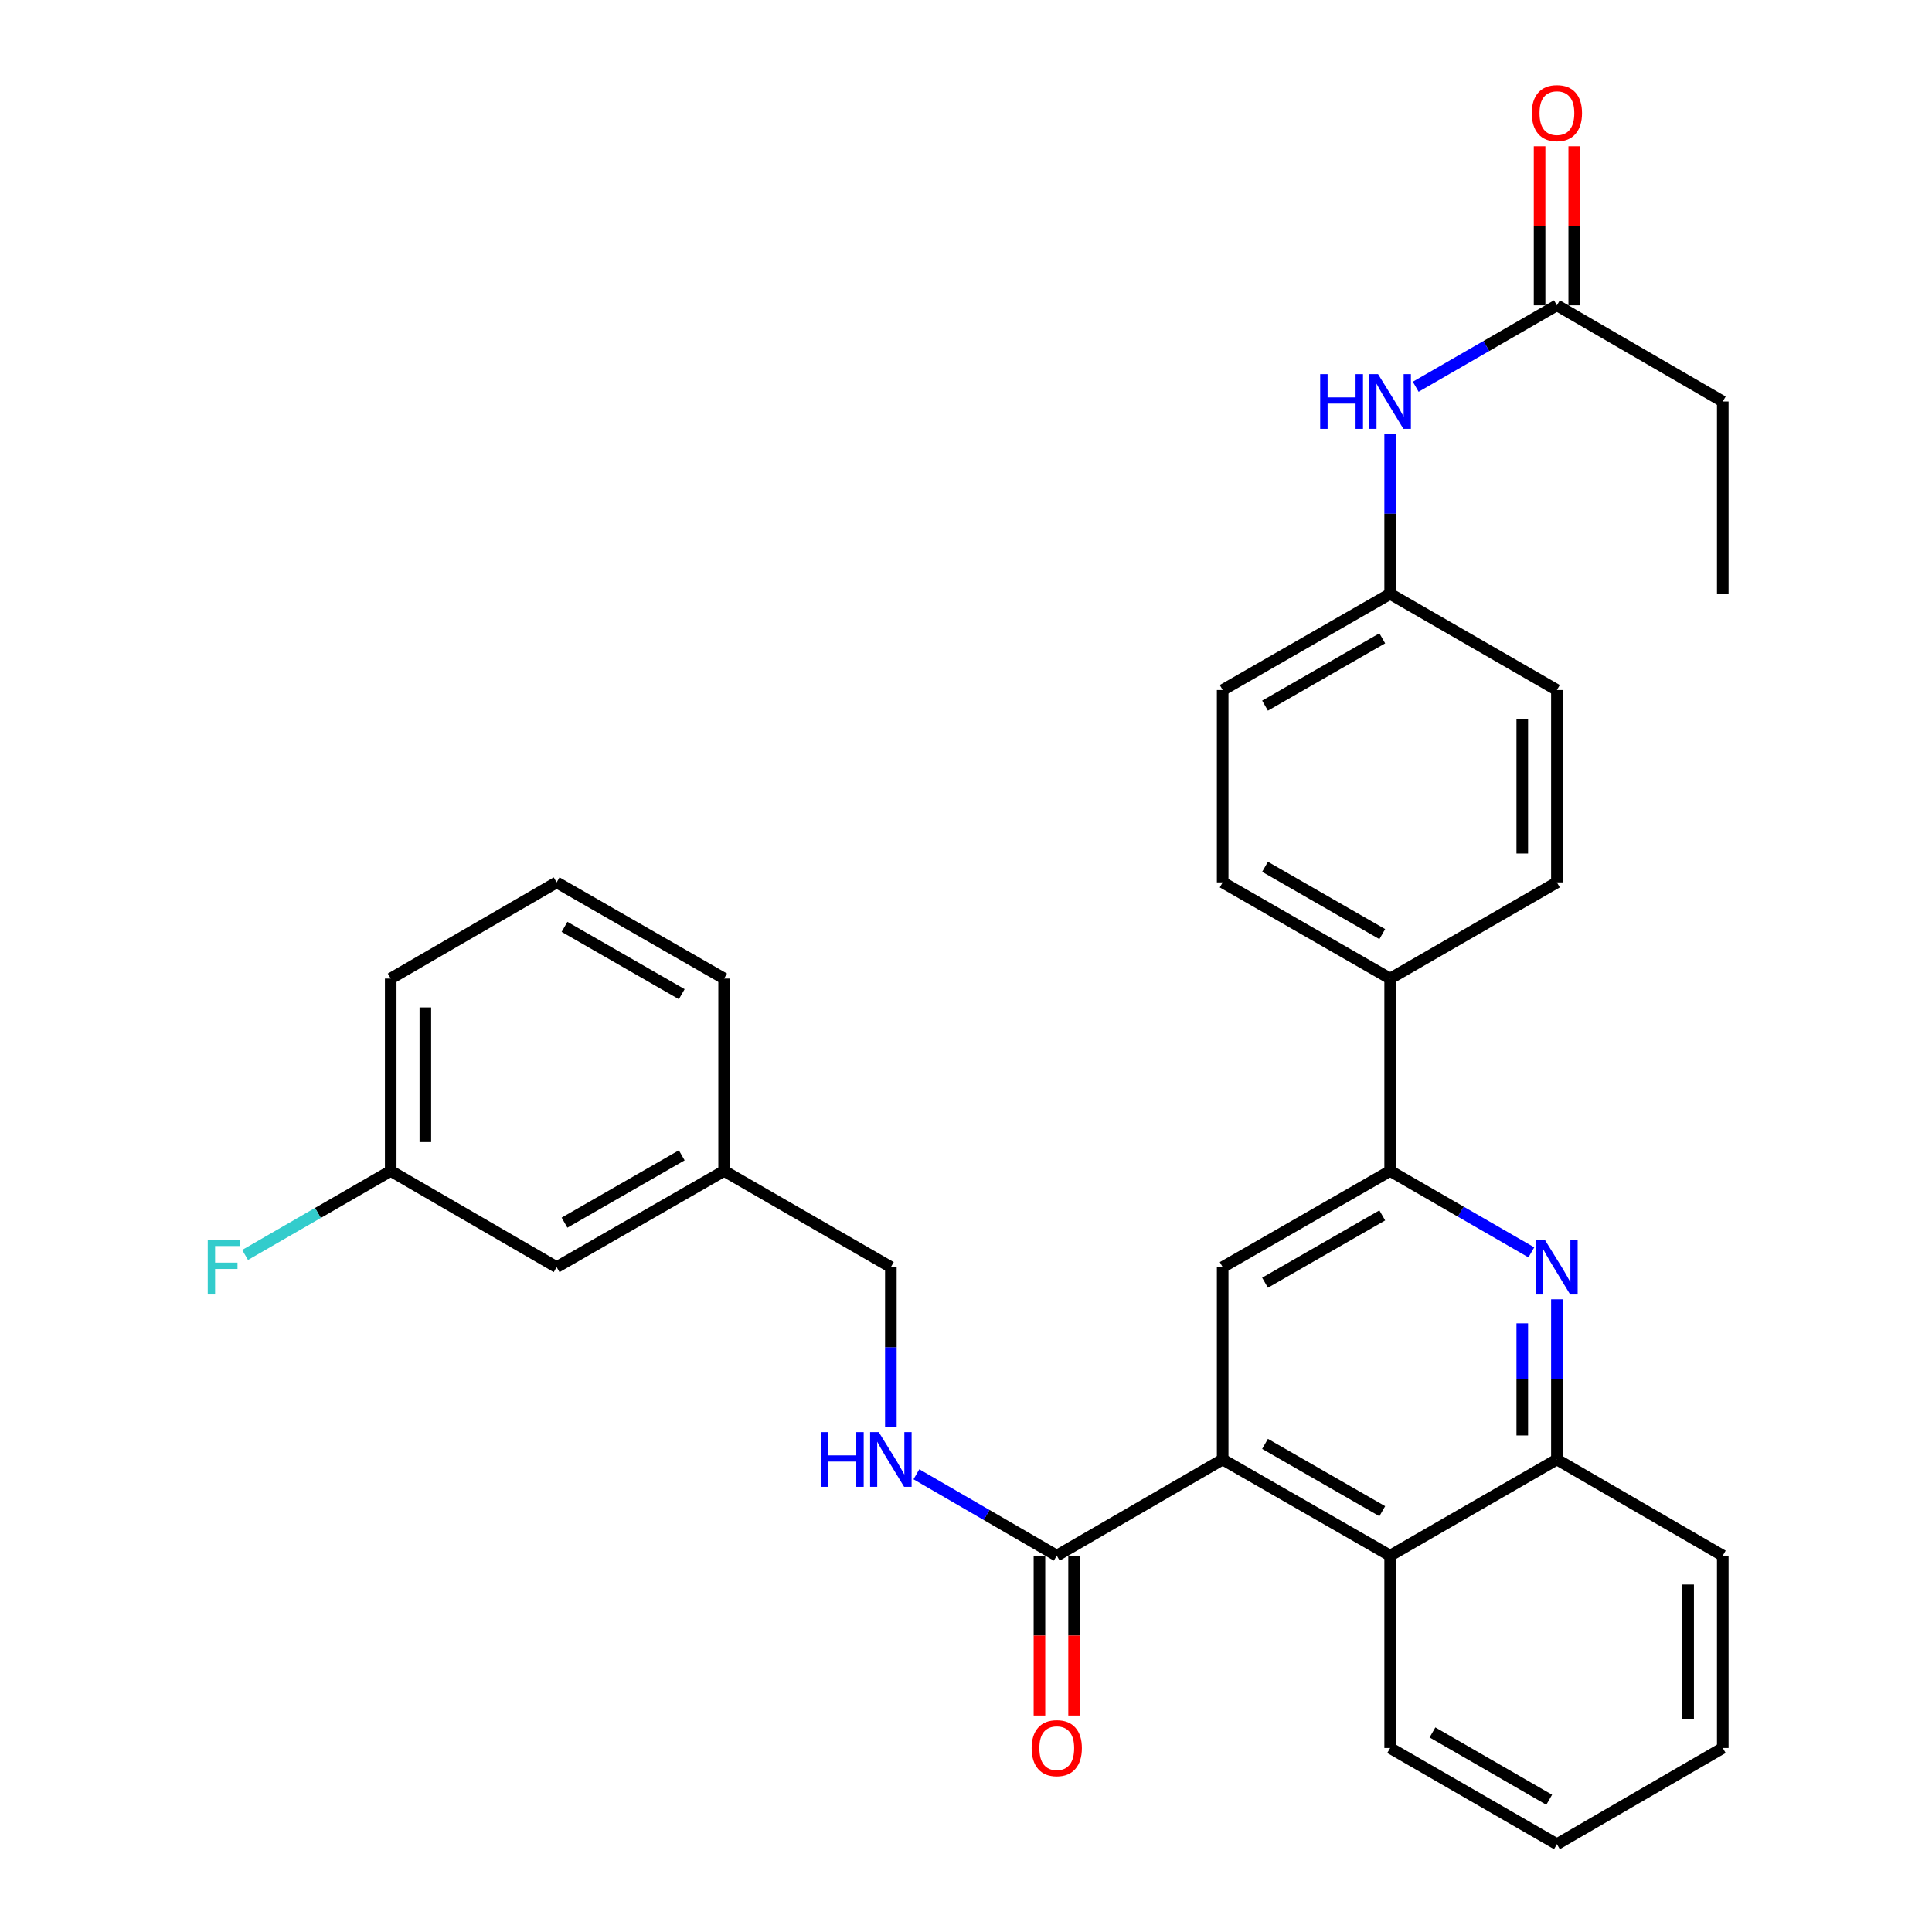 <?xml version='1.0' encoding='iso-8859-1'?>
<svg version='1.1' baseProfile='full'
              xmlns='http://www.w3.org/2000/svg'
                      xmlns:rdkit='http://www.rdkit.org/xml'
                      xmlns:xlink='http://www.w3.org/1999/xlink'
                  xml:space='preserve'
width='1000px' height='1000px' viewBox='0 0 1000 1000'>
<!-- END OF HEADER -->
<rect style='opacity:1.0;fill:#FFFFFF;stroke:none' width='1000' height='1000' x='0' y='0'> </rect>
<path class='bond-2' d='M 632.85,755.423 L 632.85,655.857' style='fill:none;fill-rule:evenodd;stroke:#000000;stroke-width:6px;stroke-linecap:butt;stroke-linejoin:miter;stroke-opacity:1' />
<path class='bond-3' d='M 632.85,755.423 L 546.977,805.196' style='fill:none;fill-rule:evenodd;stroke:#000000;stroke-width:6px;stroke-linecap:butt;stroke-linejoin:miter;stroke-opacity:1' />
<path class='bond-4' d='M 632.85,755.423 L 719.54,805.196' style='fill:none;fill-rule:evenodd;stroke:#000000;stroke-width:6px;stroke-linecap:butt;stroke-linejoin:miter;stroke-opacity:1' />
<path class='bond-4' d='M 654.779,747.344 L 715.462,782.185' style='fill:none;fill-rule:evenodd;stroke:#000000;stroke-width:6px;stroke-linecap:butt;stroke-linejoin:miter;stroke-opacity:1' />
<path class='bond-0' d='M 805.851,672.506 L 805.851,713.965' style='fill:none;fill-rule:evenodd;stroke:#0000FF;stroke-width:6px;stroke-linecap:butt;stroke-linejoin:miter;stroke-opacity:1' />
<path class='bond-0' d='M 805.851,713.965 L 805.851,755.423' style='fill:none;fill-rule:evenodd;stroke:#000000;stroke-width:6px;stroke-linecap:butt;stroke-linejoin:miter;stroke-opacity:1' />
<path class='bond-0' d='M 787.926,684.944 L 787.926,713.965' style='fill:none;fill-rule:evenodd;stroke:#0000FF;stroke-width:6px;stroke-linecap:butt;stroke-linejoin:miter;stroke-opacity:1' />
<path class='bond-0' d='M 787.926,713.965 L 787.926,742.986' style='fill:none;fill-rule:evenodd;stroke:#000000;stroke-width:6px;stroke-linecap:butt;stroke-linejoin:miter;stroke-opacity:1' />
<path class='bond-31' d='M 792.62,648.226 L 756.08,627.15' style='fill:none;fill-rule:evenodd;stroke:#0000FF;stroke-width:6px;stroke-linecap:butt;stroke-linejoin:miter;stroke-opacity:1' />
<path class='bond-31' d='M 756.08,627.15 L 719.54,606.074' style='fill:none;fill-rule:evenodd;stroke:#000000;stroke-width:6px;stroke-linecap:butt;stroke-linejoin:miter;stroke-opacity:1' />
<path class='bond-1' d='M 719.54,606.074 L 632.85,655.857' style='fill:none;fill-rule:evenodd;stroke:#000000;stroke-width:6px;stroke-linecap:butt;stroke-linejoin:miter;stroke-opacity:1' />
<path class='bond-1' d='M 715.463,629.086 L 654.78,663.934' style='fill:none;fill-rule:evenodd;stroke:#000000;stroke-width:6px;stroke-linecap:butt;stroke-linejoin:miter;stroke-opacity:1' />
<path class='bond-8' d='M 719.54,606.074 L 719.54,506.508' style='fill:none;fill-rule:evenodd;stroke:#000000;stroke-width:6px;stroke-linecap:butt;stroke-linejoin:miter;stroke-opacity:1' />
<path class='bond-6' d='M 546.977,805.196 L 510.651,784.141' style='fill:none;fill-rule:evenodd;stroke:#000000;stroke-width:6px;stroke-linecap:butt;stroke-linejoin:miter;stroke-opacity:1' />
<path class='bond-6' d='M 510.651,784.141 L 474.325,763.086' style='fill:none;fill-rule:evenodd;stroke:#0000FF;stroke-width:6px;stroke-linecap:butt;stroke-linejoin:miter;stroke-opacity:1' />
<path class='bond-10' d='M 538.014,805.196 L 538.014,846.575' style='fill:none;fill-rule:evenodd;stroke:#000000;stroke-width:6px;stroke-linecap:butt;stroke-linejoin:miter;stroke-opacity:1' />
<path class='bond-10' d='M 538.014,846.575 L 538.014,887.953' style='fill:none;fill-rule:evenodd;stroke:#FF0000;stroke-width:6px;stroke-linecap:butt;stroke-linejoin:miter;stroke-opacity:1' />
<path class='bond-10' d='M 555.94,805.196 L 555.94,846.575' style='fill:none;fill-rule:evenodd;stroke:#000000;stroke-width:6px;stroke-linecap:butt;stroke-linejoin:miter;stroke-opacity:1' />
<path class='bond-10' d='M 555.94,846.575 L 555.94,887.953' style='fill:none;fill-rule:evenodd;stroke:#FF0000;stroke-width:6px;stroke-linecap:butt;stroke-linejoin:miter;stroke-opacity:1' />
<path class='bond-5' d='M 719.54,805.196 L 805.851,755.423' style='fill:none;fill-rule:evenodd;stroke:#000000;stroke-width:6px;stroke-linecap:butt;stroke-linejoin:miter;stroke-opacity:1' />
<path class='bond-22' d='M 719.54,805.196 L 719.54,904.762' style='fill:none;fill-rule:evenodd;stroke:#000000;stroke-width:6px;stroke-linecap:butt;stroke-linejoin:miter;stroke-opacity:1' />
<path class='bond-23' d='M 805.851,755.423 L 891.704,805.196' style='fill:none;fill-rule:evenodd;stroke:#000000;stroke-width:6px;stroke-linecap:butt;stroke-linejoin:miter;stroke-opacity:1' />
<path class='bond-15' d='M 461.104,738.774 L 461.104,697.315' style='fill:none;fill-rule:evenodd;stroke:#0000FF;stroke-width:6px;stroke-linecap:butt;stroke-linejoin:miter;stroke-opacity:1' />
<path class='bond-15' d='M 461.104,697.315 L 461.104,655.857' style='fill:none;fill-rule:evenodd;stroke:#000000;stroke-width:6px;stroke-linecap:butt;stroke-linejoin:miter;stroke-opacity:1' />
<path class='bond-7' d='M 805.851,158.036 L 769.311,179.112' style='fill:none;fill-rule:evenodd;stroke:#000000;stroke-width:6px;stroke-linecap:butt;stroke-linejoin:miter;stroke-opacity:1' />
<path class='bond-7' d='M 769.311,179.112 L 732.771,200.188' style='fill:none;fill-rule:evenodd;stroke:#0000FF;stroke-width:6px;stroke-linecap:butt;stroke-linejoin:miter;stroke-opacity:1' />
<path class='bond-11' d='M 814.814,158.036 L 814.814,116.878' style='fill:none;fill-rule:evenodd;stroke:#000000;stroke-width:6px;stroke-linecap:butt;stroke-linejoin:miter;stroke-opacity:1' />
<path class='bond-11' d='M 814.814,116.878 L 814.814,75.719' style='fill:none;fill-rule:evenodd;stroke:#FF0000;stroke-width:6px;stroke-linecap:butt;stroke-linejoin:miter;stroke-opacity:1' />
<path class='bond-11' d='M 796.888,158.036 L 796.888,116.878' style='fill:none;fill-rule:evenodd;stroke:#000000;stroke-width:6px;stroke-linecap:butt;stroke-linejoin:miter;stroke-opacity:1' />
<path class='bond-11' d='M 796.888,116.878 L 796.888,75.719' style='fill:none;fill-rule:evenodd;stroke:#FF0000;stroke-width:6px;stroke-linecap:butt;stroke-linejoin:miter;stroke-opacity:1' />
<path class='bond-25' d='M 805.851,158.036 L 891.704,207.819' style='fill:none;fill-rule:evenodd;stroke:#000000;stroke-width:6px;stroke-linecap:butt;stroke-linejoin:miter;stroke-opacity:1' />
<path class='bond-12' d='M 719.54,506.508 L 632.85,456.725' style='fill:none;fill-rule:evenodd;stroke:#000000;stroke-width:6px;stroke-linecap:butt;stroke-linejoin:miter;stroke-opacity:1' />
<path class='bond-12' d='M 715.463,483.496 L 654.78,448.648' style='fill:none;fill-rule:evenodd;stroke:#000000;stroke-width:6px;stroke-linecap:butt;stroke-linejoin:miter;stroke-opacity:1' />
<path class='bond-13' d='M 719.54,506.508 L 805.851,456.725' style='fill:none;fill-rule:evenodd;stroke:#000000;stroke-width:6px;stroke-linecap:butt;stroke-linejoin:miter;stroke-opacity:1' />
<path class='bond-9' d='M 719.54,224.468 L 719.54,265.927' style='fill:none;fill-rule:evenodd;stroke:#0000FF;stroke-width:6px;stroke-linecap:butt;stroke-linejoin:miter;stroke-opacity:1' />
<path class='bond-9' d='M 719.54,265.927 L 719.54,307.385' style='fill:none;fill-rule:evenodd;stroke:#000000;stroke-width:6px;stroke-linecap:butt;stroke-linejoin:miter;stroke-opacity:1' />
<path class='bond-20' d='M 632.85,456.725 L 632.85,357.159' style='fill:none;fill-rule:evenodd;stroke:#000000;stroke-width:6px;stroke-linecap:butt;stroke-linejoin:miter;stroke-opacity:1' />
<path class='bond-19' d='M 805.851,456.725 L 805.851,357.159' style='fill:none;fill-rule:evenodd;stroke:#000000;stroke-width:6px;stroke-linecap:butt;stroke-linejoin:miter;stroke-opacity:1' />
<path class='bond-19' d='M 787.926,441.79 L 787.926,372.093' style='fill:none;fill-rule:evenodd;stroke:#000000;stroke-width:6px;stroke-linecap:butt;stroke-linejoin:miter;stroke-opacity:1' />
<path class='bond-14' d='M 719.54,307.385 L 805.851,357.159' style='fill:none;fill-rule:evenodd;stroke:#000000;stroke-width:6px;stroke-linecap:butt;stroke-linejoin:miter;stroke-opacity:1' />
<path class='bond-33' d='M 719.54,307.385 L 632.85,357.159' style='fill:none;fill-rule:evenodd;stroke:#000000;stroke-width:6px;stroke-linecap:butt;stroke-linejoin:miter;stroke-opacity:1' />
<path class='bond-33' d='M 715.462,330.397 L 654.779,365.238' style='fill:none;fill-rule:evenodd;stroke:#000000;stroke-width:6px;stroke-linecap:butt;stroke-linejoin:miter;stroke-opacity:1' />
<path class='bond-18' d='M 461.104,655.857 L 374.803,606.074' style='fill:none;fill-rule:evenodd;stroke:#000000;stroke-width:6px;stroke-linecap:butt;stroke-linejoin:miter;stroke-opacity:1' />
<path class='bond-16' d='M 288.113,655.857 L 374.803,606.074' style='fill:none;fill-rule:evenodd;stroke:#000000;stroke-width:6px;stroke-linecap:butt;stroke-linejoin:miter;stroke-opacity:1' />
<path class='bond-16' d='M 292.19,632.845 L 352.873,597.997' style='fill:none;fill-rule:evenodd;stroke:#000000;stroke-width:6px;stroke-linecap:butt;stroke-linejoin:miter;stroke-opacity:1' />
<path class='bond-17' d='M 288.113,655.857 L 202.23,606.074' style='fill:none;fill-rule:evenodd;stroke:#000000;stroke-width:6px;stroke-linecap:butt;stroke-linejoin:miter;stroke-opacity:1' />
<path class='bond-21' d='M 202.23,606.074 L 164.545,627.818' style='fill:none;fill-rule:evenodd;stroke:#000000;stroke-width:6px;stroke-linecap:butt;stroke-linejoin:miter;stroke-opacity:1' />
<path class='bond-21' d='M 164.545,627.818 L 126.859,649.562' style='fill:none;fill-rule:evenodd;stroke:#33CCCC;stroke-width:6px;stroke-linecap:butt;stroke-linejoin:miter;stroke-opacity:1' />
<path class='bond-34' d='M 202.23,606.074 L 202.23,506.508' style='fill:none;fill-rule:evenodd;stroke:#000000;stroke-width:6px;stroke-linecap:butt;stroke-linejoin:miter;stroke-opacity:1' />
<path class='bond-34' d='M 220.156,591.139 L 220.156,521.443' style='fill:none;fill-rule:evenodd;stroke:#000000;stroke-width:6px;stroke-linecap:butt;stroke-linejoin:miter;stroke-opacity:1' />
<path class='bond-27' d='M 374.803,606.074 L 374.803,506.508' style='fill:none;fill-rule:evenodd;stroke:#000000;stroke-width:6px;stroke-linecap:butt;stroke-linejoin:miter;stroke-opacity:1' />
<path class='bond-29' d='M 719.54,904.762 L 805.851,954.545' style='fill:none;fill-rule:evenodd;stroke:#000000;stroke-width:6px;stroke-linecap:butt;stroke-linejoin:miter;stroke-opacity:1' />
<path class='bond-29' d='M 741.443,896.702 L 801.861,931.55' style='fill:none;fill-rule:evenodd;stroke:#000000;stroke-width:6px;stroke-linecap:butt;stroke-linejoin:miter;stroke-opacity:1' />
<path class='bond-32' d='M 891.704,805.196 L 891.704,904.762' style='fill:none;fill-rule:evenodd;stroke:#000000;stroke-width:6px;stroke-linecap:butt;stroke-linejoin:miter;stroke-opacity:1' />
<path class='bond-32' d='M 873.779,820.131 L 873.779,889.827' style='fill:none;fill-rule:evenodd;stroke:#000000;stroke-width:6px;stroke-linecap:butt;stroke-linejoin:miter;stroke-opacity:1' />
<path class='bond-24' d='M 288.113,456.725 L 374.803,506.508' style='fill:none;fill-rule:evenodd;stroke:#000000;stroke-width:6px;stroke-linecap:butt;stroke-linejoin:miter;stroke-opacity:1' />
<path class='bond-24' d='M 292.19,479.737 L 352.873,514.585' style='fill:none;fill-rule:evenodd;stroke:#000000;stroke-width:6px;stroke-linecap:butt;stroke-linejoin:miter;stroke-opacity:1' />
<path class='bond-26' d='M 288.113,456.725 L 202.23,506.508' style='fill:none;fill-rule:evenodd;stroke:#000000;stroke-width:6px;stroke-linecap:butt;stroke-linejoin:miter;stroke-opacity:1' />
<path class='bond-28' d='M 891.704,207.819 L 891.704,307.385' style='fill:none;fill-rule:evenodd;stroke:#000000;stroke-width:6px;stroke-linecap:butt;stroke-linejoin:miter;stroke-opacity:1' />
<path class='bond-30' d='M 805.851,954.545 L 891.704,904.762' style='fill:none;fill-rule:evenodd;stroke:#000000;stroke-width:6px;stroke-linecap:butt;stroke-linejoin:miter;stroke-opacity:1' />
<path  class='atom-1' d='M 799.591 641.697
L 808.871 656.697
Q 809.791 658.177, 811.271 660.857
Q 812.751 663.537, 812.831 663.697
L 812.831 641.697
L 816.591 641.697
L 816.591 670.017
L 812.711 670.017
L 802.751 653.617
Q 801.591 651.697, 800.351 649.497
Q 799.151 647.297, 798.791 646.617
L 798.791 670.017
L 795.111 670.017
L 795.111 641.697
L 799.591 641.697
' fill='#0000FF'/>
<path  class='atom-7' d='M 424.884 741.263
L 428.724 741.263
L 428.724 753.303
L 443.204 753.303
L 443.204 741.263
L 447.044 741.263
L 447.044 769.583
L 443.204 769.583
L 443.204 756.503
L 428.724 756.503
L 428.724 769.583
L 424.884 769.583
L 424.884 741.263
' fill='#0000FF'/>
<path  class='atom-7' d='M 454.844 741.263
L 464.124 756.263
Q 465.044 757.743, 466.524 760.423
Q 468.004 763.103, 468.084 763.263
L 468.084 741.263
L 471.844 741.263
L 471.844 769.583
L 467.964 769.583
L 458.004 753.183
Q 456.844 751.263, 455.604 749.063
Q 454.404 746.863, 454.044 746.183
L 454.044 769.583
L 450.364 769.583
L 450.364 741.263
L 454.844 741.263
' fill='#0000FF'/>
<path  class='atom-10' d='M 683.32 193.659
L 687.16 193.659
L 687.16 205.699
L 701.64 205.699
L 701.64 193.659
L 705.48 193.659
L 705.48 221.979
L 701.64 221.979
L 701.64 208.899
L 687.16 208.899
L 687.16 221.979
L 683.32 221.979
L 683.32 193.659
' fill='#0000FF'/>
<path  class='atom-10' d='M 713.28 193.659
L 722.56 208.659
Q 723.48 210.139, 724.96 212.819
Q 726.44 215.499, 726.52 215.659
L 726.52 193.659
L 730.28 193.659
L 730.28 221.979
L 726.4 221.979
L 716.44 205.579
Q 715.28 203.659, 714.04 201.459
Q 712.84 199.259, 712.48 198.579
L 712.48 221.979
L 708.8 221.979
L 708.8 193.659
L 713.28 193.659
' fill='#0000FF'/>
<path  class='atom-11' d='M 533.977 904.842
Q 533.977 898.042, 537.337 894.242
Q 540.697 890.442, 546.977 890.442
Q 553.257 890.442, 556.617 894.242
Q 559.977 898.042, 559.977 904.842
Q 559.977 911.722, 556.577 915.642
Q 553.177 919.522, 546.977 919.522
Q 540.737 919.522, 537.337 915.642
Q 533.977 911.762, 533.977 904.842
M 546.977 916.322
Q 551.297 916.322, 553.617 913.442
Q 555.977 910.522, 555.977 904.842
Q 555.977 899.282, 553.617 896.482
Q 551.297 893.642, 546.977 893.642
Q 542.657 893.642, 540.297 896.442
Q 537.977 899.242, 537.977 904.842
Q 537.977 910.562, 540.297 913.442
Q 542.657 916.322, 546.977 916.322
' fill='#FF0000'/>
<path  class='atom-12' d='M 792.851 58.55
Q 792.851 51.75, 796.211 47.95
Q 799.571 44.15, 805.851 44.15
Q 812.131 44.15, 815.491 47.95
Q 818.851 51.75, 818.851 58.55
Q 818.851 65.43, 815.451 69.35
Q 812.051 73.23, 805.851 73.23
Q 799.611 73.23, 796.211 69.35
Q 792.851 65.47, 792.851 58.55
M 805.851 70.03
Q 810.171 70.03, 812.491 67.15
Q 814.851 64.23, 814.851 58.55
Q 814.851 52.99, 812.491 50.19
Q 810.171 47.35, 805.851 47.35
Q 801.531 47.35, 799.171 50.15
Q 796.851 52.95, 796.851 58.55
Q 796.851 64.27, 799.171 67.15
Q 801.531 70.03, 805.851 70.03
' fill='#FF0000'/>
<path  class='atom-22' d='M 107.529 641.697
L 124.369 641.697
L 124.369 644.937
L 111.329 644.937
L 111.329 653.537
L 122.929 653.537
L 122.929 656.817
L 111.329 656.817
L 111.329 670.017
L 107.529 670.017
L 107.529 641.697
' fill='#33CCCC'/>
</svg>
